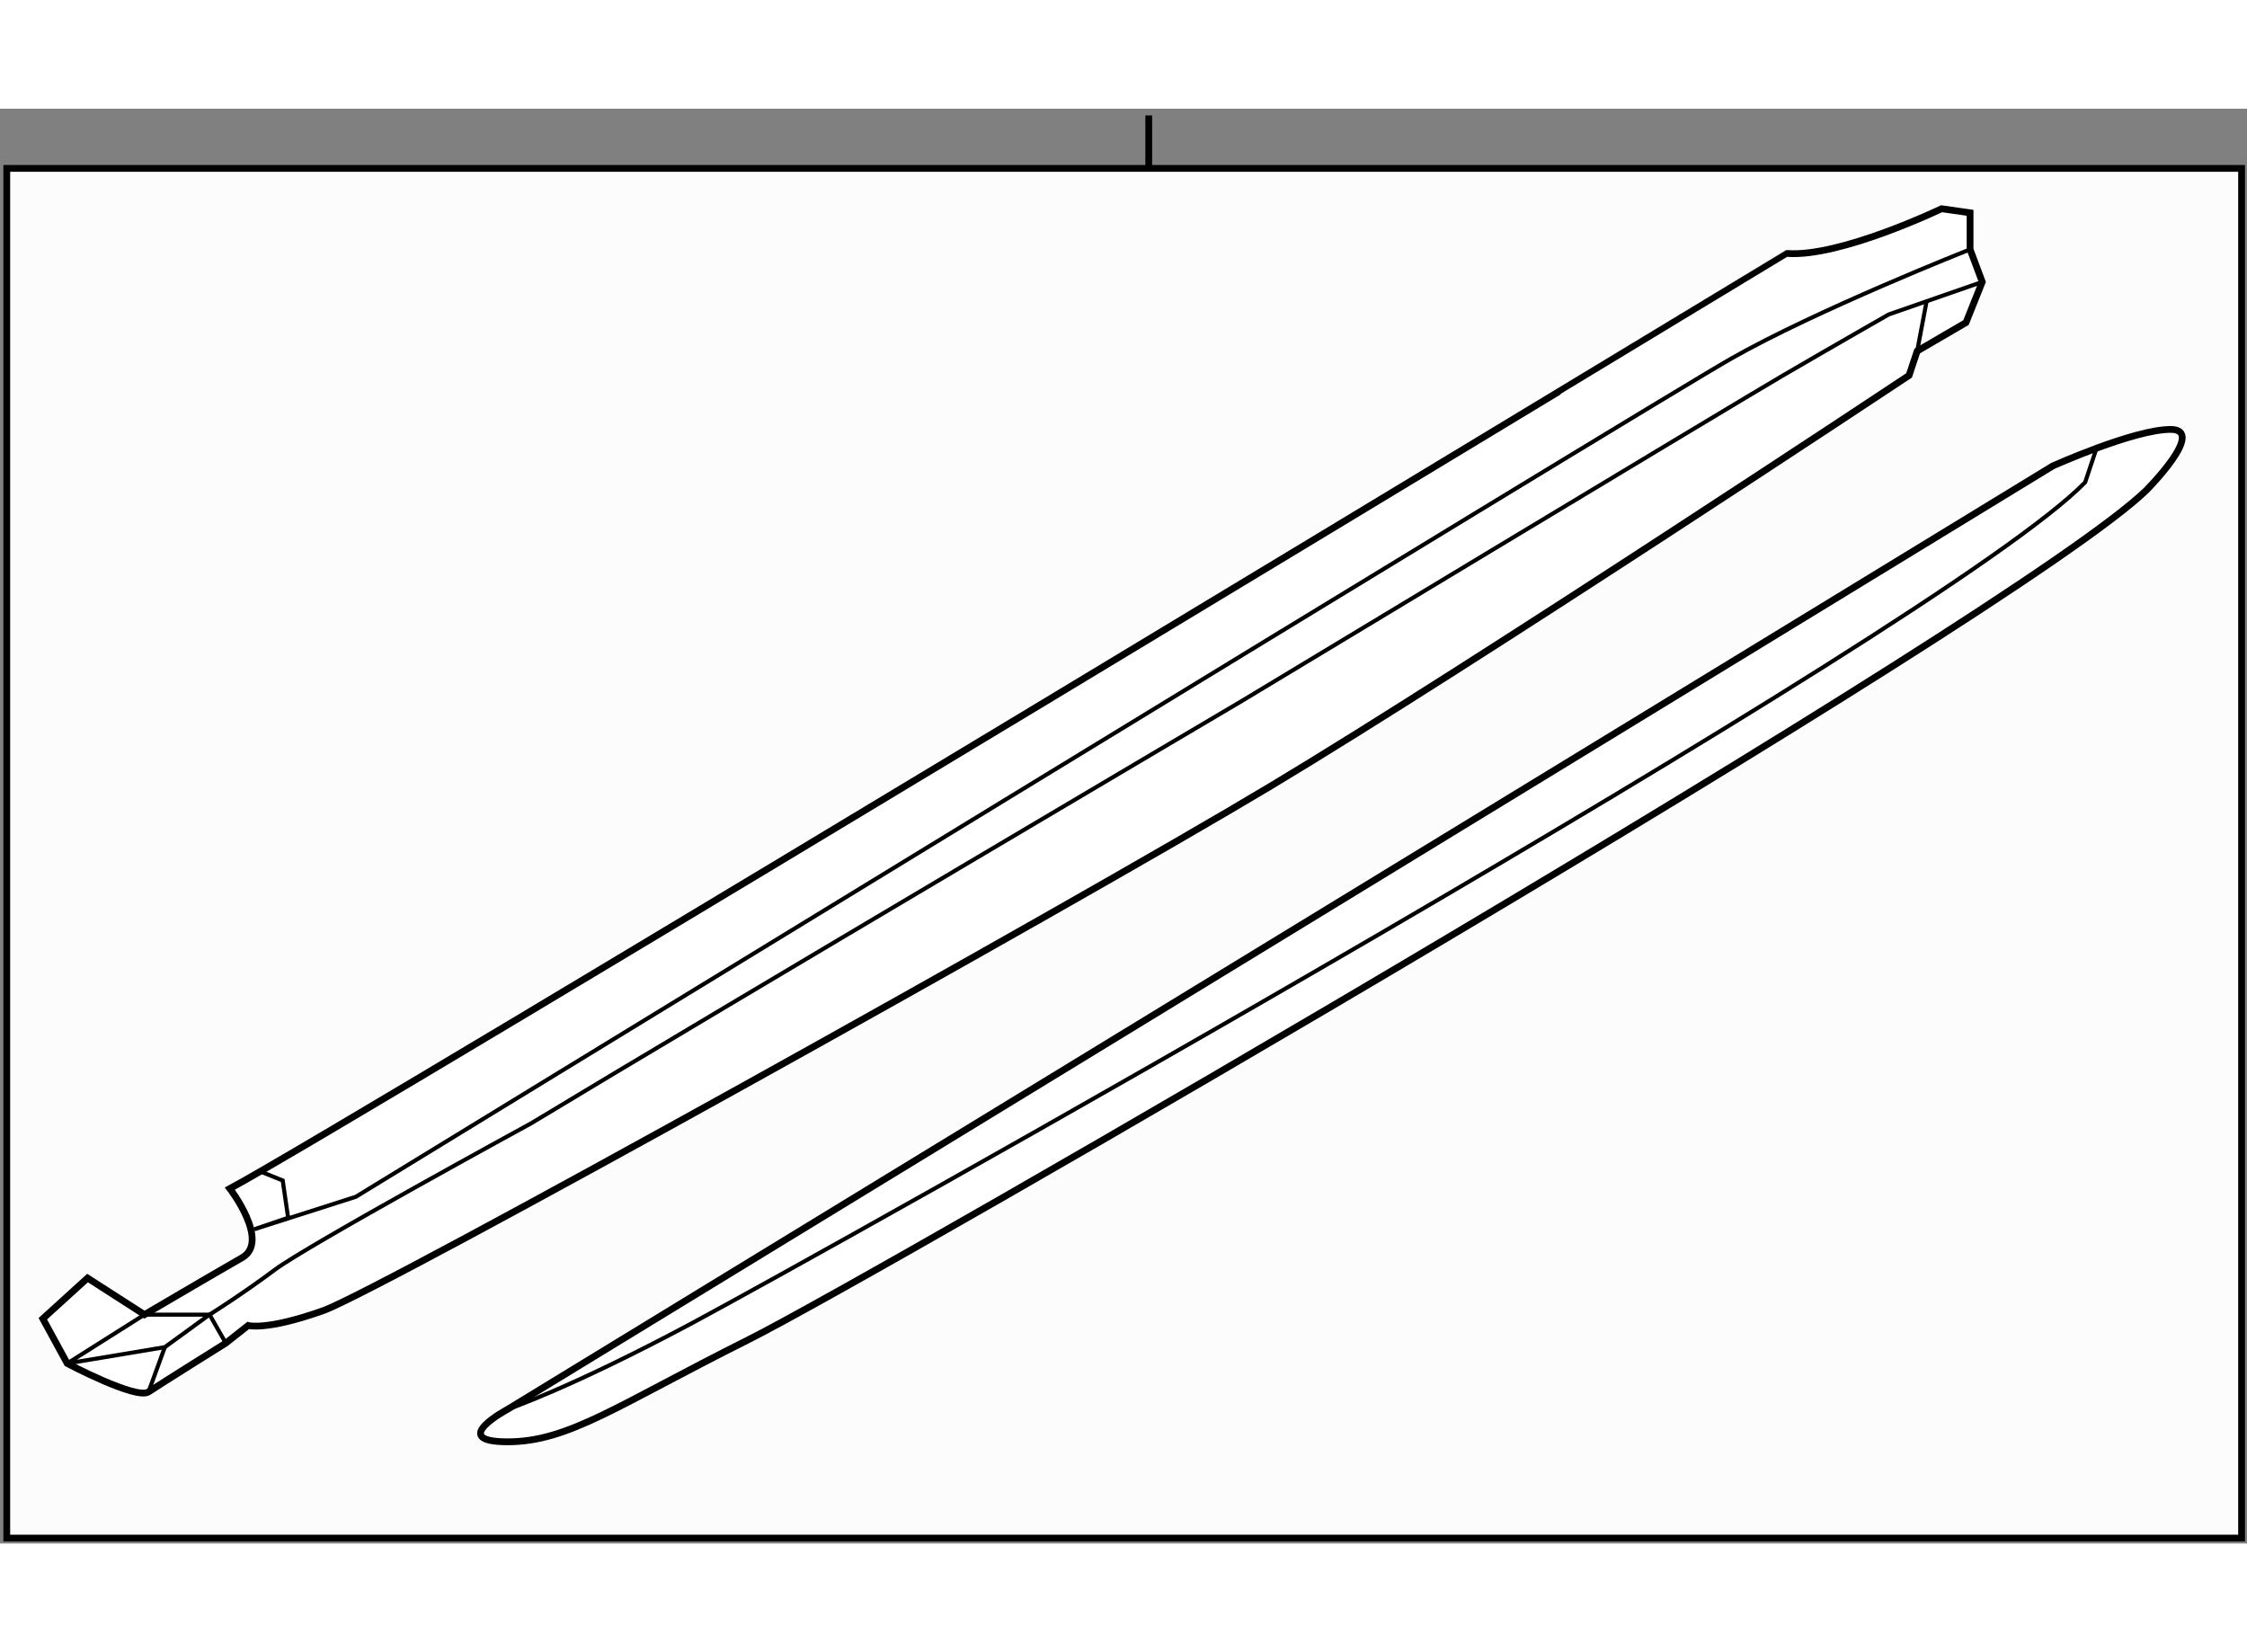 <?xml version="1.0" encoding="utf-8"?>
<!-- Generator: Adobe Illustrator 15.1.0, SVG Export Plug-In . SVG Version: 6.00 Build 0)  -->
<!DOCTYPE svg PUBLIC "-//W3C//DTD SVG 1.1//EN" "http://www.w3.org/Graphics/SVG/1.1/DTD/svg11.dtd">
<svg version="1.1" xmlns="http://www.w3.org/2000/svg" xmlns:xlink="http://www.w3.org/1999/xlink" x="0px" y="0px" width="244.8px"
	 height="180px" viewBox="69.358 53.392 165.795 105.867" enable-background="new 0 0 244.8 180" xml:space="preserve">
	
<rect x="69.358" y="53.392" width="165.795" height="105.867" fill="#808080" stroke="none"/>
	
<g><rect x="69.858" y="57.796" fill="#FCFCFC" stroke="#000000" stroke-width="0.5" width="164.895" height="101.063"></rect><line fill="none" stroke="#000000" stroke-width="0.5" x1="154.119" y1="53.892" x2="154.119" y2="57.794"></line></g>



	
<g><path fill="#FFFFFF" stroke="#000000" stroke-width="0.5" d="M86.318,133.072c0,0,3,3.9,0.9,5.1s-7.2,4.199-7.2,4.199l-4.2-2.699
			l-3.3,3l1.8,3.301c0,0,5.1,2.699,6,2.1s5.7-3.6,5.7-3.6l1.65-1.301c0,0,1.35,0.4,5.55-1.1c4.2-1.5,54.9-29.701,69.9-38.701
			c15-8.999,47.101-30.299,47.101-30.299l0.6-1.8l3.6-2.1l1.2-3l-0.899-2.4v-2.7l-2.101-0.3c0,0-7.5,3.6-11.399,3.3
			C201.219,64.072,94.718,128.572,86.318,133.072z"></path><polygon fill="none" stroke="#000000" stroke-width="0.3" points="74.318,145.973 80.019,142.371 84.818,142.371 81.519,144.771 
					"></polygon><path fill="none" stroke="#000000" stroke-width="0.3" d="M88.718,131.871l1.5,0.602l0.4,2.75l-2.5,0.85l7.5-2.4
			c0,0,95.101-58.2,101.4-61.8c6.3-3.6,17.7-8.1,17.7-8.1"></path><path fill="none" stroke="#000000" stroke-width="0.3" d="M215.618,66.172l-6.899,2.4c0,0-4.2,2.4-7.801,4.5
			c-3.6,2.1-39.899,24-39.899,24s-38.1,22.5-52.5,31.199c0,0-16.5,9-18.9,10.801c-2.4,1.799-4.8,3.299-4.8,3.299l1.2,2.102"></path><line fill="none" stroke="#000000" stroke-width="0.3" x1="80.318" y1="148.072" x2="81.519" y2="144.771"></line><line fill="none" stroke="#000000" stroke-width="0.3" x1="210.818" y1="71.272" x2="211.518" y2="67.572"></line></g>



	
<g><path fill="#FFFFFF" stroke="#000000" stroke-width="0.5" d="M227.713,81.556c0,0,4.5-4.5,1.8-4.5c-2.699,0-8.699,2.7-8.699,2.7
			l-114,69.6c0,0-4.5,2.399,0,2.399s8.1-2.699,17.7-7.5C134.113,139.456,218.113,90.856,227.713,81.556z"></path><path fill="none" stroke="#000000" stroke-width="0.3" d="M106.813,149.356c0,0,4.5-1.5,13.5-6.3
			c9-4.801,92.4-51.301,102.9-62.101l0.9-2.7"></path></g>


</svg>